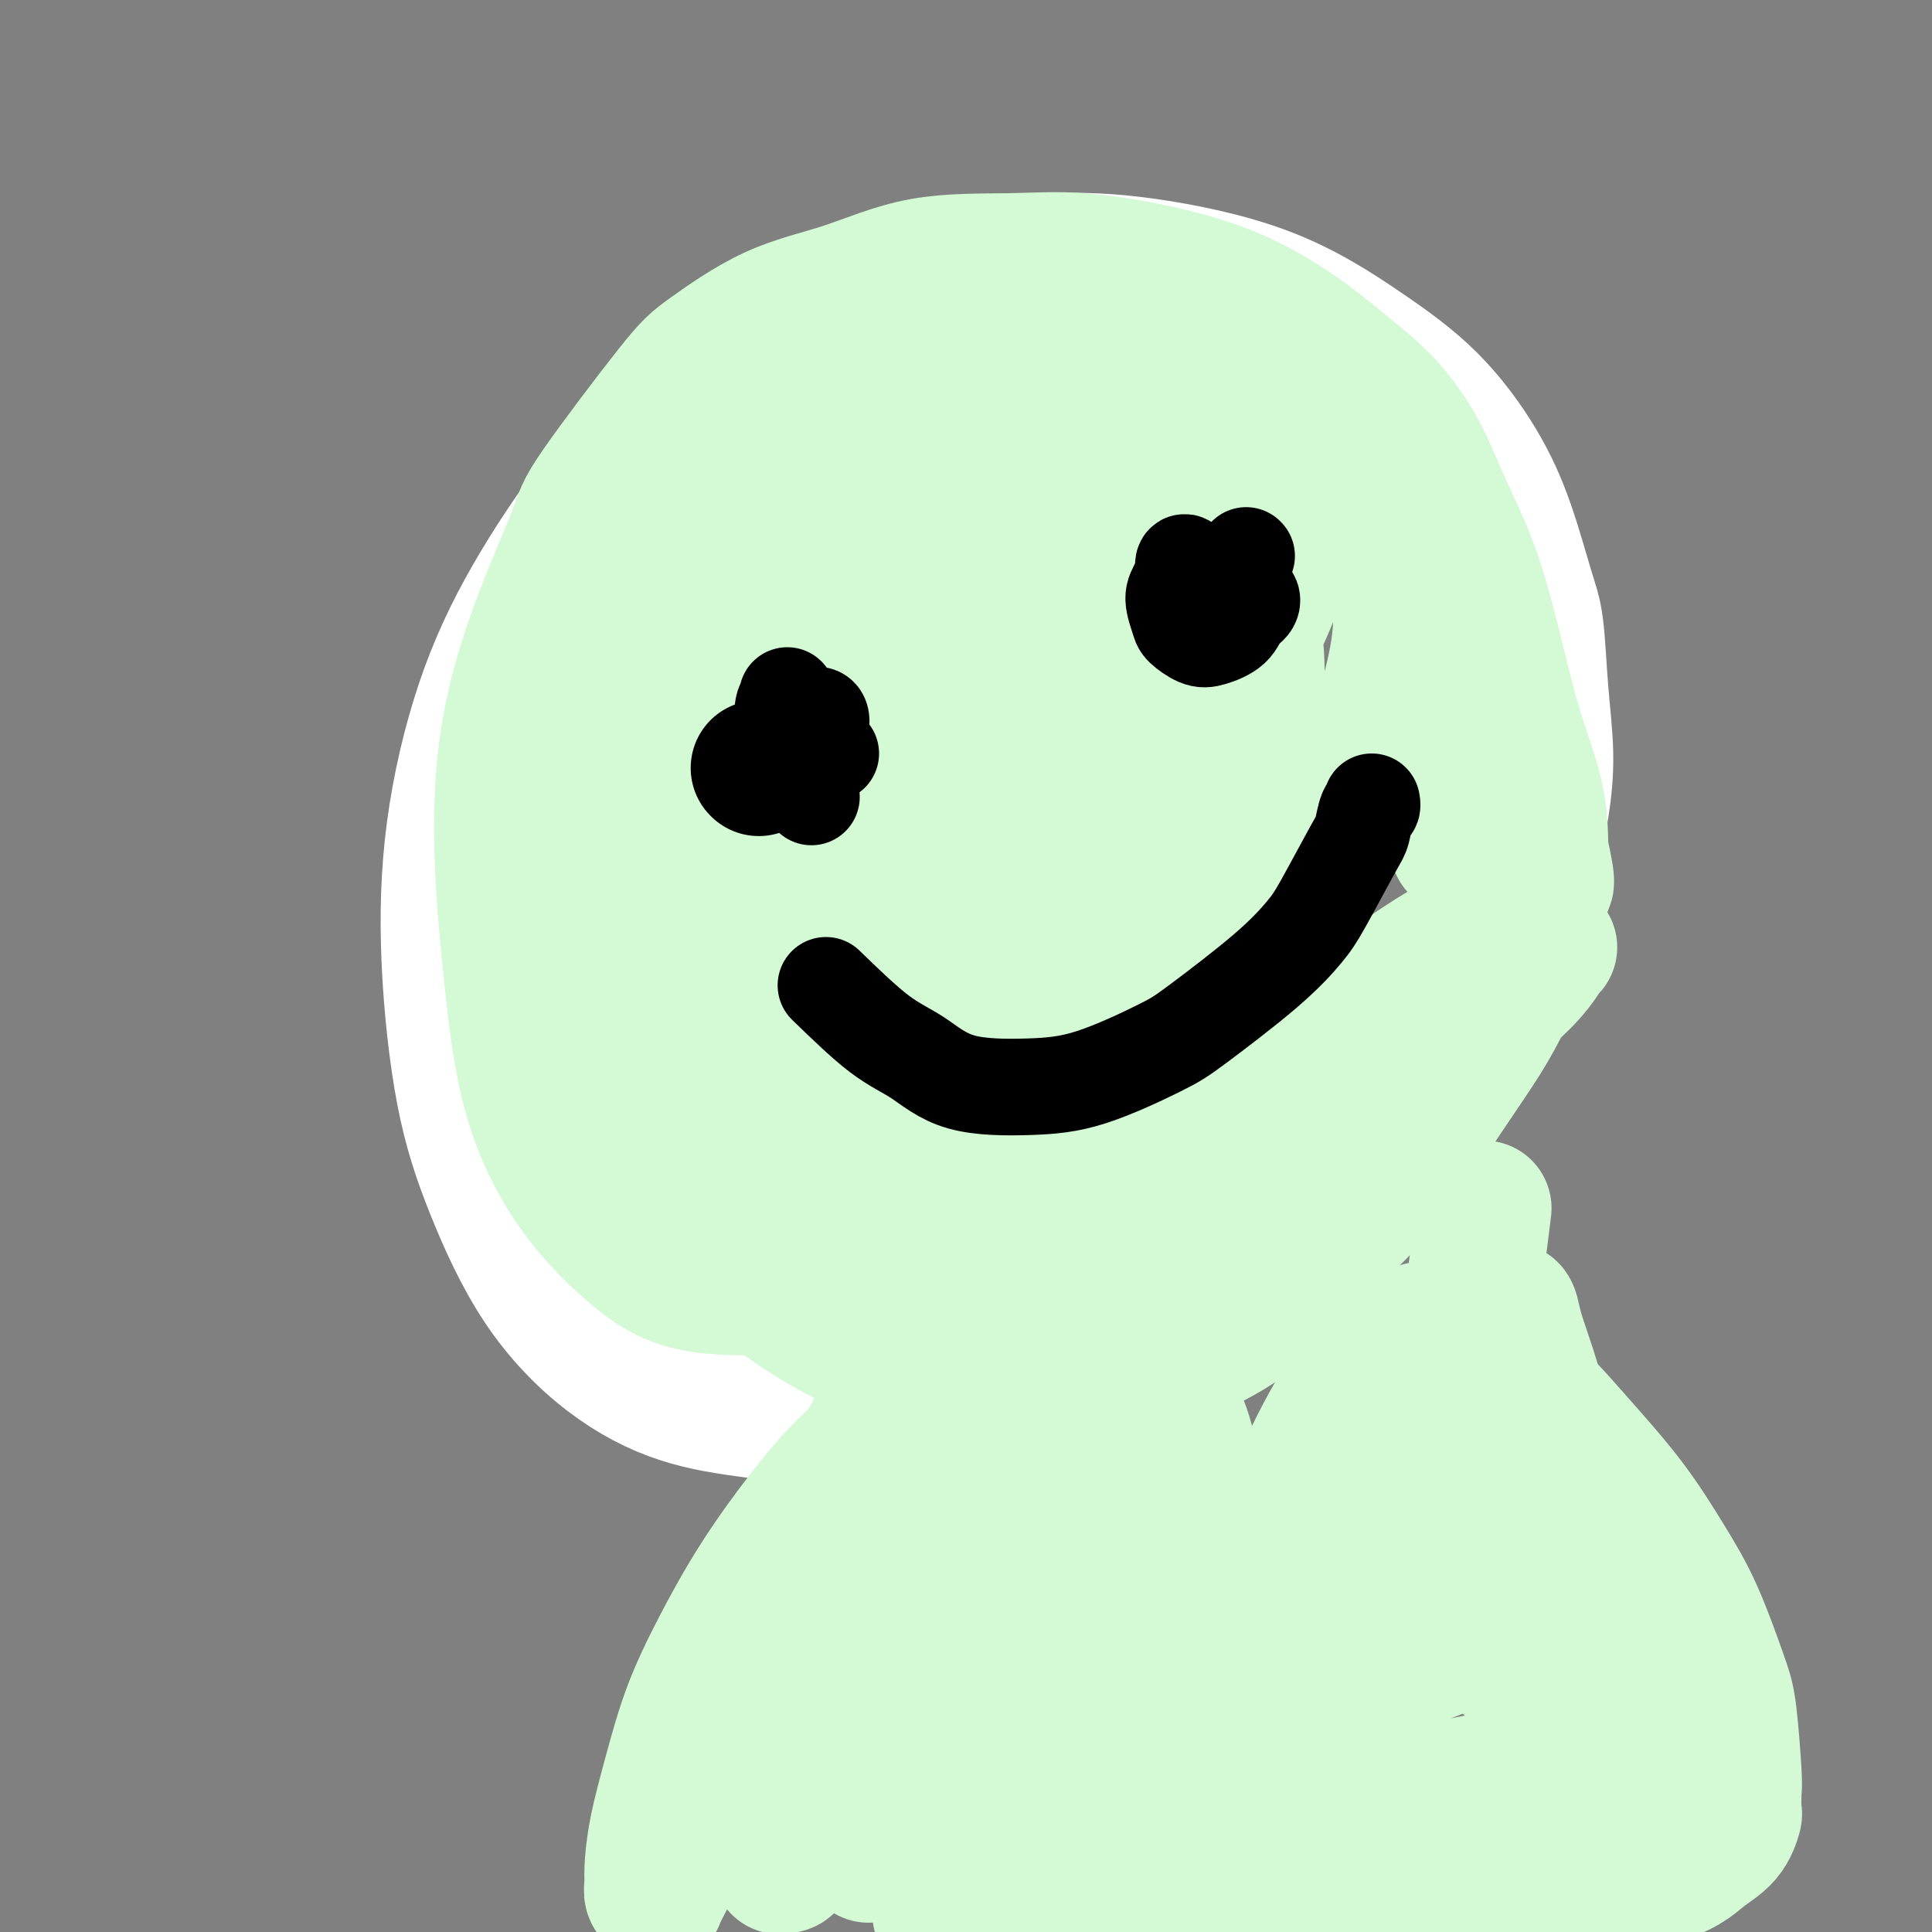 <svg viewBox='0 0 400 400' version='1.1' xmlns='http://www.w3.org/2000/svg' xmlns:xlink='http://www.w3.org/1999/xlink'><rect x="0" y="0" width="400" height="400" fill="#808080" stroke="none"/><g fill='none' stroke='#FFFFFF' stroke-width='28' stroke-linecap='round' stroke-linejoin='round'><path d='M156,292c-4.996,-0.686 -9.992,-1.371 -15,-3c-5.008,-1.629 -10.029,-4.200 -15,-8c-4.971,-3.800 -9.893,-8.827 -14,-15c-4.107,-6.173 -7.400,-13.491 -10,-20c-2.600,-6.509 -4.506,-12.207 -6,-20c-1.494,-7.793 -2.577,-17.679 -3,-27c-0.423,-9.321 -0.185,-18.077 1,-27c1.185,-8.923 3.319,-18.013 6,-26c2.681,-7.987 5.911,-14.871 10,-22c4.089,-7.129 9.037,-14.502 14,-21c4.963,-6.498 9.940,-12.119 17,-18c7.060,-5.881 16.203,-12.021 25,-17c8.797,-4.979 17.250,-8.797 26,-11c8.750,-2.203 17.799,-2.791 25,-3c7.201,-0.209 12.553,-0.039 20,1c7.447,1.039 16.988,2.945 25,6c8.012,3.055 14.496,7.257 20,11c5.504,3.743 10.028,7.026 14,11c3.972,3.974 7.393,8.641 10,13c2.607,4.359 4.402,8.412 6,13c1.598,4.588 3.001,9.711 4,13c0.999,3.289 1.594,4.743 2,8c0.406,3.257 0.623,8.318 1,13c0.377,4.682 0.913,8.984 1,13c0.087,4.016 -0.276,7.747 -1,12c-0.724,4.253 -1.810,9.030 -3,14c-1.190,4.970 -2.483,10.134 -4,15c-1.517,4.866 -3.259,9.433 -5,14'/><path d='M307,211c-2.955,8.912 -4.342,9.691 -6,12c-1.658,2.309 -3.587,6.149 -6,10c-2.413,3.851 -5.310,7.712 -9,11c-3.690,3.288 -8.174,6.003 -12,9c-3.826,2.997 -6.996,6.276 -10,9c-3.004,2.724 -5.844,4.894 -9,7c-3.156,2.106 -6.628,4.149 -10,6c-3.372,1.851 -6.644,3.509 -10,5c-3.356,1.491 -6.795,2.816 -10,4c-3.205,1.184 -6.176,2.226 -9,3c-2.824,0.774 -5.501,1.280 -8,2c-2.499,0.720 -4.820,1.653 -7,2c-2.180,0.347 -4.220,0.107 -6,0c-1.780,-0.107 -3.300,-0.081 -4,0c-0.700,0.081 -0.579,0.218 -1,0c-0.421,-0.218 -1.382,-0.789 -2,-1c-0.618,-0.211 -0.891,-0.060 -1,0c-0.109,0.060 -0.055,0.030 0,0'/></g>
<g fill='none' stroke='#D3FAD4' stroke-width='28' stroke-linecap='round' stroke-linejoin='round'><path d='M169,266c-8.857,0.512 -17.713,1.024 -24,0c-6.287,-1.024 -10.004,-3.584 -14,-7c-3.996,-3.416 -8.272,-7.687 -12,-13c-3.728,-5.313 -6.907,-11.669 -9,-19c-2.093,-7.331 -3.100,-15.638 -4,-24c-0.900,-8.362 -1.694,-16.781 -2,-25c-0.306,-8.219 -0.126,-16.240 1,-24c1.126,-7.760 3.197,-15.261 6,-23c2.803,-7.739 6.340,-15.718 8,-20c1.660,-4.282 1.445,-4.867 5,-10c3.555,-5.133 10.881,-14.815 15,-20c4.119,-5.185 5.030,-5.872 8,-8c2.970,-2.128 7.999,-5.697 13,-8c5.001,-2.303 9.973,-3.341 15,-5c5.027,-1.659 10.110,-3.937 16,-5c5.890,-1.063 12.586,-0.909 18,-1c5.414,-0.091 9.547,-0.428 15,0c5.453,0.428 12.228,1.622 18,3c5.772,1.378 10.543,2.941 15,5c4.457,2.059 8.602,4.614 12,7c3.398,2.386 6.049,4.603 9,7c2.951,2.397 6.200,4.974 9,8c2.800,3.026 5.150,6.502 7,10c1.850,3.498 3.200,7.019 5,11c1.800,3.981 4.051,8.423 6,14c1.949,5.577 3.594,12.289 5,18c1.406,5.711 2.571,10.422 4,15c1.429,4.578 3.123,9.022 4,13c0.877,3.978 0.939,7.489 1,11'/><path d='M319,176c2.220,9.903 0.771,6.159 0,7c-0.771,0.841 -0.864,6.265 -2,11c-1.136,4.735 -3.315,8.782 -5,12c-1.685,3.218 -2.877,5.609 -5,9c-2.123,3.391 -5.176,7.783 -8,12c-2.824,4.217 -5.418,8.258 -8,12c-2.582,3.742 -5.153,7.185 -10,12c-4.847,4.815 -11.970,11.004 -16,15c-4.030,3.996 -4.967,5.801 -8,8c-3.033,2.199 -8.163,4.794 -13,7c-4.837,2.206 -9.381,4.023 -14,5c-4.619,0.977 -9.315,1.115 -15,1c-5.685,-0.115 -12.361,-0.483 -19,-2c-6.639,-1.517 -13.241,-4.182 -19,-7c-5.759,-2.818 -10.677,-5.790 -15,-9c-4.323,-3.210 -8.053,-6.656 -12,-11c-3.947,-4.344 -8.112,-9.584 -11,-14c-2.888,-4.416 -4.500,-8.009 -6,-12c-1.500,-3.991 -2.887,-8.379 -4,-14c-1.113,-5.621 -1.953,-12.476 -2,-19c-0.047,-6.524 0.698,-12.718 2,-20c1.302,-7.282 3.159,-15.654 6,-24c2.841,-8.346 6.665,-16.666 11,-25c4.335,-8.334 9.183,-16.680 12,-22c2.817,-5.320 3.605,-7.612 9,-13c5.395,-5.388 15.397,-13.870 20,-18c4.603,-4.130 3.808,-3.908 4,-4c0.192,-0.092 1.371,-0.499 2,-1c0.629,-0.501 0.708,-1.096 1,0c0.292,1.096 0.798,3.885 1,5c0.202,1.115 0.101,0.558 0,0'/><path d='M175,206c-3.719,-1.363 -7.439,-2.726 -11,-4c-3.561,-1.274 -6.965,-2.459 -10,-4c-3.035,-1.541 -5.701,-3.439 -7,-8c-1.299,-4.561 -1.230,-11.785 2,-21c3.230,-9.215 9.623,-20.422 17,-29c7.377,-8.578 15.740,-14.527 23,-20c7.260,-5.473 13.418,-10.470 21,-13c7.582,-2.530 16.587,-2.593 21,-3c4.413,-0.407 4.234,-1.159 8,1c3.766,2.159 11.476,7.228 16,14c4.524,6.772 5.862,15.245 5,26c-0.862,10.755 -3.923,23.791 -9,36c-5.077,12.209 -12.169,23.591 -20,33c-7.831,9.409 -16.401,16.846 -25,23c-8.599,6.154 -17.225,11.026 -24,14c-6.775,2.974 -11.697,4.051 -18,2c-6.303,-2.051 -13.988,-7.229 -19,-16c-5.012,-8.771 -7.352,-21.135 -7,-34c0.352,-12.865 3.395,-26.230 9,-39c5.605,-12.770 13.772,-24.944 23,-37c9.228,-12.056 19.517,-23.993 30,-32c10.483,-8.007 21.160,-12.085 29,-14c7.840,-1.915 12.844,-1.667 18,0c5.156,1.667 10.465,4.753 14,8c3.535,3.247 5.295,6.655 6,12c0.705,5.345 0.354,12.629 -5,25c-5.354,12.371 -15.711,29.831 -23,41c-7.289,11.169 -11.511,16.048 -20,25c-8.489,8.952 -21.244,21.976 -34,35'/><path d='M185,227c-11.888,11.065 -14.608,8.728 -18,7c-3.392,-1.728 -7.457,-2.847 -9,-4c-1.543,-1.153 -0.563,-2.339 0,-6c0.563,-3.661 0.711,-9.796 6,-21c5.289,-11.204 15.720,-27.476 26,-41c10.280,-13.524 20.409,-24.299 31,-32c10.591,-7.701 21.643,-12.327 31,-15c9.357,-2.673 17.020,-3.393 22,-3c4.980,0.393 7.278,1.900 10,4c2.722,2.100 5.870,4.793 6,12c0.130,7.207 -2.757,18.927 -8,31c-5.243,12.073 -12.842,24.500 -22,36c-9.158,11.500 -19.874,22.074 -29,31c-9.126,8.926 -16.662,16.206 -23,21c-6.338,4.794 -11.478,7.103 -14,7c-2.522,-0.103 -2.425,-2.617 -4,-2c-1.575,0.617 -4.821,4.364 1,-4c5.821,-8.364 20.708,-28.838 30,-40c9.292,-11.162 12.989,-13.013 21,-19c8.011,-5.987 20.334,-16.109 28,-22c7.666,-5.891 10.673,-7.551 17,-9c6.327,-1.449 15.974,-2.687 20,-3c4.026,-0.313 2.430,0.301 3,2c0.570,1.699 3.304,4.484 3,11c-0.304,6.516 -3.648,16.762 -9,27c-5.352,10.238 -12.713,20.467 -20,30c-7.287,9.533 -14.500,18.369 -21,25c-6.500,6.631 -12.289,11.056 -17,14c-4.711,2.944 -8.345,4.408 -11,5c-2.655,0.592 -4.330,0.312 -5,0c-0.670,-0.312 -0.335,-0.656 0,-1'/><path d='M230,268c-1.407,-1.603 3.074,-7.610 10,-16c6.926,-8.390 16.295,-19.161 25,-28c8.705,-8.839 16.746,-15.745 24,-21c7.254,-5.255 13.722,-8.858 18,-11c4.278,-2.142 6.365,-2.822 7,-3c0.635,-0.178 -0.182,0.148 0,0c0.182,-0.148 1.364,-0.769 -3,3c-4.364,3.769 -14.275,11.928 -23,19c-8.725,7.072 -16.266,13.056 -24,20c-7.734,6.944 -15.662,14.848 -22,20c-6.338,5.152 -11.085,7.551 -15,9c-3.915,1.449 -6.996,1.948 -8,2c-1.004,0.052 0.070,-0.344 0,0c-0.070,0.344 -1.285,1.428 3,-3c4.285,-4.428 14.070,-14.370 24,-23c9.930,-8.630 20.005,-15.950 27,-21c6.995,-5.050 10.912,-7.831 17,-11c6.088,-3.169 14.349,-6.726 20,-8c5.651,-1.274 8.692,-0.266 10,0c1.308,0.266 0.883,-0.211 0,1c-0.883,1.211 -2.224,4.111 -8,9c-5.776,4.889 -15.985,11.767 -25,19c-9.015,7.233 -16.834,14.821 -28,21c-11.166,6.179 -25.678,10.950 -34,13c-8.322,2.050 -10.453,1.378 -14,1c-3.547,-0.378 -8.509,-0.463 -13,-2c-4.491,-1.537 -8.510,-4.525 -11,-9c-2.490,-4.475 -3.451,-10.437 -3,-19c0.451,-8.563 2.314,-19.729 7,-31c4.686,-11.271 12.196,-22.649 19,-31c6.804,-8.351 12.902,-13.676 19,-19'/><path d='M229,149c5.763,-4.716 10.672,-7.006 14,-8c3.328,-0.994 5.077,-0.693 6,-1c0.923,-0.307 1.022,-1.222 0,3c-1.022,4.222 -3.164,13.580 -8,25c-4.836,11.420 -12.366,24.900 -20,36c-7.634,11.100 -15.373,19.818 -22,27c-6.627,7.182 -12.142,12.827 -18,17c-5.858,4.173 -12.057,6.873 -16,8c-3.943,1.127 -5.629,0.681 -7,0c-1.371,-0.681 -2.428,-1.598 -3,-5c-0.572,-3.402 -0.660,-9.287 3,-21c3.660,-11.713 11.067,-29.252 19,-42c7.933,-12.748 16.391,-20.706 24,-28c7.609,-7.294 14.370,-13.923 19,-18c4.630,-4.077 7.129,-5.601 11,-7c3.871,-1.399 9.113,-2.671 11,-3c1.887,-0.329 0.419,0.286 1,2c0.581,1.714 3.212,4.529 0,14c-3.212,9.471 -12.265,25.599 -18,34c-5.735,8.401 -8.151,9.076 -13,13c-4.849,3.924 -12.132,11.098 -19,16c-6.868,4.902 -13.322,7.531 -19,9c-5.678,1.469 -10.581,1.777 -14,1c-3.419,-0.777 -5.355,-2.640 -8,-6c-2.645,-3.360 -5.999,-8.217 -8,-16c-2.001,-7.783 -2.648,-18.492 -1,-30c1.648,-11.508 5.591,-23.816 10,-33c4.409,-9.184 9.285,-15.245 14,-20c4.715,-4.755 9.269,-8.203 13,-10c3.731,-1.797 6.637,-1.942 9,-1c2.363,0.942 4.181,2.971 6,5'/><path d='M195,110c1.740,1.892 3.088,4.120 3,8c-0.088,3.880 -1.614,9.410 -3,14c-1.386,4.590 -2.633,8.239 -7,14c-4.367,5.761 -11.854,13.635 -16,18c-4.146,4.365 -4.950,5.221 -9,6c-4.050,0.779 -11.346,1.479 -14,2c-2.654,0.521 -0.668,0.862 -1,0c-0.332,-0.862 -2.983,-2.927 -5,-5c-2.017,-2.073 -3.400,-4.154 -4,-7c-0.600,-2.846 -0.416,-6.458 0,-11c0.416,-4.542 1.065,-10.015 3,-15c1.935,-4.985 5.155,-9.483 9,-14c3.845,-4.517 8.317,-9.054 12,-12c3.683,-2.946 6.579,-4.300 10,-5c3.421,-0.700 7.366,-0.744 10,-1c2.634,-0.256 3.956,-0.723 6,1c2.044,1.723 4.809,5.636 6,8c1.191,2.364 0.807,3.180 0,6c-0.807,2.820 -2.039,7.645 -5,13c-2.961,5.355 -7.652,11.242 -12,16c-4.348,4.758 -8.355,8.387 -13,11c-4.645,2.613 -9.930,4.208 -14,5c-4.070,0.792 -6.926,0.780 -10,0c-3.074,-0.780 -6.366,-2.329 -9,-5c-2.634,-2.671 -4.610,-6.463 -6,-10c-1.390,-3.537 -2.194,-6.817 -2,-11c0.194,-4.183 1.386,-9.267 3,-15c1.614,-5.733 3.649,-12.114 7,-17c3.351,-4.886 8.018,-8.277 11,-11c2.982,-2.723 4.281,-4.778 7,-7c2.719,-2.222 6.860,-4.611 11,-7'/><path d='M163,79c6.066,-4.538 6.731,-3.383 8,-3c1.269,0.383 3.142,-0.004 5,1c1.858,1.004 3.702,3.401 5,8c1.298,4.599 2.050,11.401 2,18c-0.050,6.599 -0.902,12.994 -3,20c-2.098,7.006 -5.442,14.623 -9,21c-3.558,6.377 -7.330,11.512 -11,16c-3.670,4.488 -7.238,8.327 -11,11c-3.762,2.673 -7.720,4.180 -10,5c-2.280,0.820 -2.883,0.953 -4,0c-1.117,-0.953 -2.747,-2.992 -4,-5c-1.253,-2.008 -2.129,-3.984 -2,-9c0.129,-5.016 1.261,-13.071 3,-20c1.739,-6.929 4.084,-12.731 7,-18c2.916,-5.269 6.403,-10.004 10,-14c3.597,-3.996 7.303,-7.253 10,-9c2.697,-1.747 4.385,-1.984 7,-3c2.615,-1.016 6.158,-2.810 11,-4c4.842,-1.190 10.984,-1.775 14,-2c3.016,-0.225 2.908,-0.090 4,1c1.092,1.090 3.385,3.134 5,6c1.615,2.866 2.554,6.555 1,12c-1.554,5.445 -5.600,12.645 -8,16c-2.400,3.355 -3.152,2.864 -5,3c-1.848,0.136 -4.791,0.899 -6,1c-1.209,0.101 -0.683,-0.459 -1,-1c-0.317,-0.541 -1.477,-1.062 -2,-4c-0.523,-2.938 -0.408,-8.293 1,-14c1.408,-5.707 4.110,-11.767 8,-17c3.890,-5.233 8.969,-9.638 14,-13c5.031,-3.362 10.016,-5.681 15,-8'/><path d='M217,74c7.445,-3.756 11.559,-2.647 16,-2c4.441,0.647 9.209,0.831 14,3c4.791,2.169 9.604,6.322 13,10c3.396,3.678 5.374,6.881 7,9c1.626,2.119 2.900,3.156 1,9c-1.900,5.844 -6.973,16.497 -12,27c-5.027,10.503 -10.008,20.858 -12,25c-1.992,4.142 -0.996,2.071 0,0'/><path d='M192,291c-4.921,3.201 -9.842,6.402 -14,10c-4.158,3.598 -7.554,7.594 -11,12c-3.446,4.406 -6.944,9.221 -10,14c-3.056,4.779 -5.670,9.521 -8,14c-2.330,4.479 -4.375,8.694 -6,13c-1.625,4.306 -2.829,8.701 -4,13c-1.171,4.299 -2.310,8.500 -3,12c-0.690,3.500 -0.933,6.299 -1,8c-0.067,1.701 0.040,2.303 0,3c-0.040,0.697 -0.228,1.487 0,2c0.228,0.513 0.874,0.748 1,1c0.126,0.252 -0.266,0.520 1,-2c1.266,-2.520 4.191,-7.829 8,-16c3.809,-8.171 8.503,-19.205 13,-30c4.497,-10.795 8.798,-21.353 14,-32c5.202,-10.647 11.307,-21.384 17,-30c5.693,-8.616 10.974,-15.111 16,-21c5.026,-5.889 9.795,-11.171 13,-15c3.205,-3.829 4.845,-6.206 6,-7c1.155,-0.794 1.825,-0.006 2,0c0.175,0.006 -0.143,-0.769 -2,3c-1.857,3.769 -5.252,12.084 -9,20c-3.748,7.916 -7.850,15.433 -12,24c-4.150,8.567 -8.350,18.183 -12,27c-3.650,8.817 -6.752,16.835 -10,24c-3.248,7.165 -6.642,13.476 -9,19c-2.358,5.524 -3.679,10.262 -5,15'/><path d='M167,372c-9.431,22.513 -4.507,12.797 -3,10c1.507,-2.797 -0.401,1.325 -1,3c-0.599,1.675 0.112,0.902 0,1c-0.112,0.098 -1.045,1.066 1,-2c2.045,-3.066 7.070,-10.165 10,-14c2.930,-3.835 3.766,-4.407 10,-12c6.234,-7.593 17.866,-22.206 24,-30c6.134,-7.794 6.771,-8.770 10,-13c3.229,-4.230 9.052,-11.716 12,-15c2.948,-3.284 3.022,-2.367 3,-2c-0.022,0.367 -0.138,0.185 0,0c0.138,-0.185 0.531,-0.371 0,3c-0.531,3.371 -1.985,10.301 -4,18c-2.015,7.699 -4.590,16.166 -7,23c-2.410,6.834 -4.654,12.033 -7,17c-2.346,4.967 -4.795,9.702 -7,13c-2.205,3.298 -4.165,5.160 -5,7c-0.835,1.840 -0.545,3.657 0,1c0.545,-2.657 1.347,-9.788 2,-13c0.653,-3.212 1.159,-2.507 3,-8c1.841,-5.493 5.017,-17.186 8,-26c2.983,-8.814 5.774,-14.749 9,-20c3.226,-5.251 6.886,-9.817 10,-13c3.114,-3.183 5.683,-4.984 7,-6c1.317,-1.016 1.384,-1.249 2,0c0.616,1.249 1.783,3.979 3,11c1.217,7.021 2.483,18.334 3,25c0.517,6.666 0.283,8.684 0,16c-0.283,7.316 -0.615,19.931 -1,27c-0.385,7.069 -0.824,8.591 -1,10c-0.176,1.409 -0.088,2.704 0,4'/><path d='M248,387c-0.265,8.953 0.074,2.836 0,1c-0.074,-1.836 -0.560,0.611 0,-1c0.560,-1.611 2.166,-7.279 4,-15c1.834,-7.721 3.897,-17.497 6,-27c2.103,-9.503 4.245,-18.735 7,-27c2.755,-8.265 6.123,-15.563 9,-21c2.877,-5.437 5.264,-9.013 7,-11c1.736,-1.987 2.820,-2.383 3,-3c0.180,-0.617 -0.545,-1.453 0,1c0.545,2.453 2.360,8.195 3,15c0.640,6.805 0.105,14.672 0,23c-0.105,8.328 0.221,17.115 0,24c-0.221,6.885 -0.989,11.866 -2,16c-1.011,4.134 -2.264,7.421 -3,9c-0.736,1.579 -0.953,1.448 -1,2c-0.047,0.552 0.076,1.785 0,0c-0.076,-1.785 -0.351,-6.589 0,-15c0.351,-8.411 1.328,-20.431 3,-31c1.672,-10.569 4.041,-19.688 7,-28c2.959,-8.312 6.509,-15.819 9,-20c2.491,-4.181 3.922,-5.037 6,-6c2.078,-0.963 4.804,-2.034 6,-2c1.196,0.034 0.862,1.172 2,5c1.138,3.828 3.750,10.345 5,17c1.250,6.655 1.140,13.447 1,19c-0.140,5.553 -0.308,9.865 -1,13c-0.692,3.135 -1.906,5.091 -3,6c-1.094,0.909 -2.066,0.769 -3,1c-0.934,0.231 -1.828,0.831 -4,-2c-2.172,-2.831 -5.620,-9.095 -8,-15c-2.380,-5.905 -3.690,-11.453 -5,-17'/><path d='M296,298c-2.047,-6.998 -0.664,-8.492 0,-10c0.664,-1.508 0.609,-3.028 1,-4c0.391,-0.972 1.228,-1.396 2,-2c0.772,-0.604 1.478,-1.390 4,-1c2.522,0.390 6.858,1.955 11,5c4.142,3.045 8.090,7.570 12,12c3.910,4.430 7.783,8.764 11,13c3.217,4.236 5.780,8.375 8,12c2.220,3.625 4.097,6.736 6,11c1.903,4.264 3.830,9.679 5,13c1.170,3.321 1.582,4.547 2,8c0.418,3.453 0.840,9.133 1,12c0.160,2.867 0.056,2.919 0,4c-0.056,1.081 -0.064,3.190 0,4c0.064,0.810 0.201,0.322 0,1c-0.201,0.678 -0.740,2.522 -2,4c-1.260,1.478 -3.242,2.588 -5,4c-1.758,1.412 -3.293,3.125 -10,5c-6.707,1.875 -18.585,3.912 -25,5c-6.415,1.088 -7.368,1.227 -18,1c-10.632,-0.227 -30.945,-0.822 -42,-1c-11.055,-0.178 -12.853,0.060 -18,0c-5.147,-0.060 -13.644,-0.417 -20,0c-6.356,0.417 -10.573,1.610 -14,2c-3.427,0.390 -6.065,-0.023 -8,0c-1.935,0.023 -3.168,0.480 -2,0c1.168,-0.480 4.738,-1.899 8,-3c3.262,-1.101 6.218,-1.886 16,-4c9.782,-2.114 26.391,-5.557 43,-9'/><path d='M262,380c15.650,-4.028 22.275,-6.099 30,-8c7.725,-1.901 16.549,-3.631 24,-5c7.451,-1.369 13.529,-2.375 17,-3c3.471,-0.625 4.335,-0.867 5,-1c0.665,-0.133 1.132,-0.156 0,0c-1.132,0.156 -3.863,0.490 -5,1c-1.137,0.510 -0.682,1.196 -10,3c-9.318,1.804 -28.410,4.724 -40,6c-11.590,1.276 -15.677,0.906 -25,1c-9.323,0.094 -23.881,0.652 -35,1c-11.119,0.348 -18.799,0.487 -25,1c-6.201,0.513 -10.922,1.401 -14,2c-3.078,0.599 -4.511,0.909 -5,1c-0.489,0.091 -0.032,-0.036 0,0c0.032,0.036 -0.362,0.234 0,0c0.362,-0.234 1.478,-0.902 5,-2c3.522,-1.098 9.448,-2.627 16,-4c6.552,-1.373 13.730,-2.592 28,-7c14.270,-4.408 35.634,-12.006 47,-16c11.366,-3.994 12.735,-4.386 17,-6c4.265,-1.614 11.426,-4.452 15,-6c3.574,-1.548 3.562,-1.808 4,-2c0.438,-0.192 1.325,-0.316 -1,0c-2.325,0.316 -7.864,1.071 -12,2c-4.136,0.929 -6.869,2.030 -18,5c-11.131,2.970 -30.660,7.807 -44,12c-13.340,4.193 -20.492,7.742 -26,11c-5.508,3.258 -9.373,6.224 -14,9c-4.627,2.776 -10.015,5.363 -13,7c-2.985,1.637 -3.567,2.325 -3,2c0.567,-0.325 2.284,-1.662 4,-3'/><path d='M184,381c6.400,-2.911 20.400,-8.689 26,-11c5.600,-2.311 2.800,-1.156 0,0'/><path d='M313,344c-0.129,0.689 -0.258,1.377 3,4c3.258,2.623 9.903,7.180 13,9c3.097,1.820 2.646,0.903 4,1c1.354,0.097 4.514,1.209 6,1c1.486,-0.209 1.298,-1.739 2,-4c0.702,-2.261 2.294,-5.253 2,-10c-0.294,-4.747 -2.475,-11.248 -4,-16c-1.525,-4.752 -2.396,-7.756 -3,-9c-0.604,-1.244 -0.943,-0.728 -1,-1c-0.057,-0.272 0.167,-1.331 0,0c-0.167,1.331 -0.724,5.052 -1,9c-0.276,3.948 -0.271,8.123 0,12c0.271,3.877 0.809,7.457 1,10c0.191,2.543 0.037,4.051 0,5c-0.037,0.949 0.044,1.341 0,2c-0.044,0.659 -0.212,1.584 -1,0c-0.788,-1.584 -2.197,-5.678 -5,-11c-2.803,-5.322 -7.001,-11.872 -11,-18c-3.999,-6.128 -7.798,-11.835 -11,-17c-3.202,-5.165 -5.805,-9.789 -10,-15c-4.195,-5.211 -9.981,-11.011 -13,-14c-3.019,-2.989 -3.272,-3.169 -4,-4c-0.728,-0.831 -1.933,-2.314 -3,-3c-1.067,-0.686 -1.997,-0.576 -2,0c-0.003,0.576 0.922,1.617 2,2c1.078,0.383 2.308,0.110 4,0c1.692,-0.110 3.846,-0.055 6,0'/><path d='M287,277c2.499,0.148 3.748,-0.483 5,-1c1.252,-0.517 2.507,-0.921 4,-1c1.493,-0.079 3.225,0.168 4,0c0.775,-0.168 0.593,-0.752 1,-1c0.407,-0.248 1.402,-0.160 2,-1c0.598,-0.840 0.800,-2.606 1,-3c0.200,-0.394 0.400,0.586 1,-3c0.600,-3.586 1.600,-11.739 2,-15c0.400,-3.261 0.200,-1.631 0,0'/><path d='M304,172c-0.833,1.250 -1.667,2.500 -2,3c-0.333,0.500 -0.167,0.250 0,0'/></g>
<g fill='none' stroke='#000000' stroke-width='28' stroke-linecap='round' stroke-linejoin='round'><path d='M157,159c0.000,0.000 0.100,0.100 0.1,0.1'/></g>
<g fill='none' stroke='#000000' stroke-width='20' stroke-linecap='round' stroke-linejoin='round'><path d='M252,130c0.000,0.000 0.100,0.100 0.1,0.1'/><path d='M171,204c3.923,3.803 7.847,7.605 11,10c3.153,2.395 5.537,3.382 8,5c2.463,1.618 5.006,3.867 9,5c3.994,1.133 9.437,1.149 14,1c4.563,-0.149 8.244,-0.462 13,-2c4.756,-1.538 10.587,-4.302 14,-6c3.413,-1.698 4.410,-2.332 8,-5c3.590,-2.668 9.774,-7.370 14,-11c4.226,-3.630 6.494,-6.188 8,-8c1.506,-1.812 2.250,-2.877 4,-6c1.750,-3.123 4.508,-8.305 6,-11c1.492,-2.695 1.720,-2.905 2,-4c0.280,-1.095 0.611,-3.077 1,-4c0.389,-0.923 0.835,-0.787 1,-1c0.165,-0.213 0.047,-0.775 0,-1c-0.047,-0.225 -0.024,-0.112 0,0'/><path d='M251,119c0.000,0.000 0.100,0.100 0.1,0.1'/><path d='M258,115c0.000,0.000 0.100,0.100 0.1,0.1'/><path d='M249,123c0.759,-0.013 1.517,-0.027 2,0c0.483,0.027 0.689,0.094 2,0c1.311,-0.094 3.726,-0.347 5,0c1.274,0.347 1.409,1.296 1,2c-0.409,0.704 -1.360,1.163 -2,2c-0.640,0.837 -0.969,2.052 -2,3c-1.031,0.948 -2.764,1.628 -4,2c-1.236,0.372 -1.975,0.435 -3,0c-1.025,-0.435 -2.338,-1.367 -3,-2c-0.662,-0.633 -0.675,-0.967 -1,-2c-0.325,-1.033 -0.962,-2.765 -1,-4c-0.038,-1.235 0.524,-1.972 1,-3c0.476,-1.028 0.867,-2.345 1,-3c0.133,-0.655 0.008,-0.648 0,-1c-0.008,-0.352 0.101,-1.063 1,0c0.899,1.063 2.588,3.902 4,6c1.412,2.098 2.546,3.457 3,4c0.454,0.543 0.227,0.272 0,0'/><path d='M168,165c-0.639,-0.530 -1.278,-1.060 -2,-2c-0.722,-0.940 -1.528,-2.289 -2,-3c-0.472,-0.711 -0.610,-0.783 -1,-3c-0.390,-2.217 -1.033,-6.580 -1,-9c0.033,-2.420 0.741,-2.896 1,-3c0.259,-0.104 0.070,0.164 0,0c-0.070,-0.164 -0.020,-0.761 0,-1c0.020,-0.239 0.010,-0.119 0,0'/><path d='M172,156c-0.111,0.083 -0.223,0.166 -1,0c-0.777,-0.166 -2.220,-0.581 -3,-2c-0.780,-1.419 -0.899,-3.844 -1,-5c-0.101,-1.156 -0.186,-1.044 0,-1c0.186,0.044 0.642,0.020 1,0c0.358,-0.020 0.618,-0.037 1,0c0.382,0.037 0.887,0.129 1,1c0.113,0.871 -0.165,2.522 -1,4c-0.835,1.478 -2.227,2.785 -3,4c-0.773,1.215 -0.925,2.339 -2,3c-1.075,0.661 -3.072,0.857 -4,1c-0.928,0.143 -0.788,0.231 -1,0c-0.212,-0.231 -0.775,-0.780 -1,-1c-0.225,-0.220 -0.113,-0.110 0,0'/></g>
</svg>